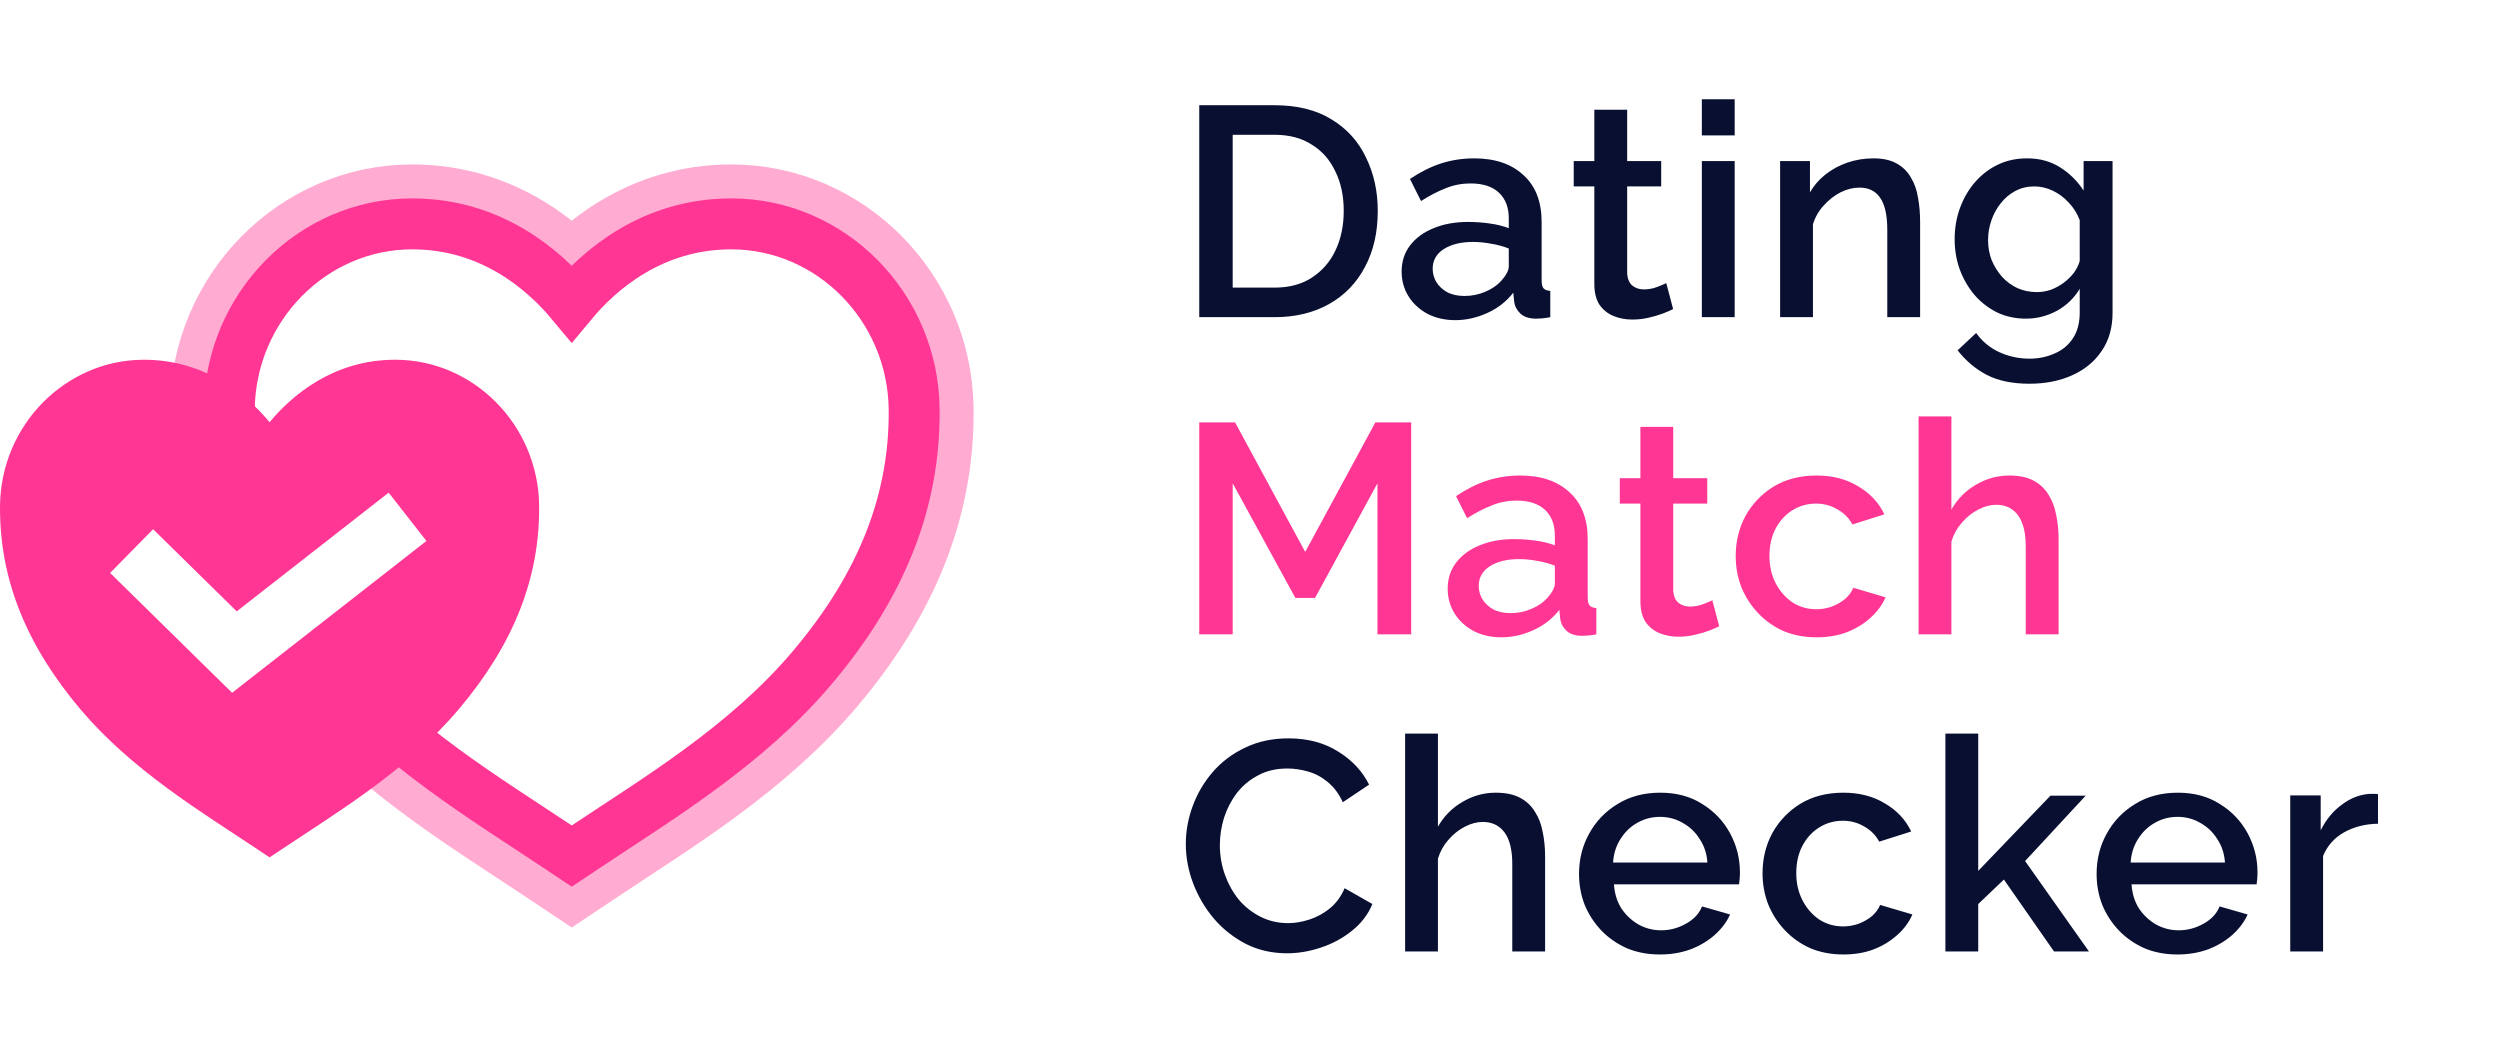 <svg xmlns="http://www.w3.org/2000/svg" width="134" height="57" viewBox="0 0 134 57" fill="none"><path d="M64.28 17V5.64H68.312C69.539 5.64 70.563 5.896 71.384 6.408C72.205 6.909 72.819 7.592 73.224 8.456C73.64 9.309 73.848 10.259 73.848 11.304C73.848 12.456 73.619 13.459 73.16 14.312C72.712 15.165 72.072 15.827 71.24 16.296C70.408 16.765 69.432 17 68.312 17H64.28ZM72.024 11.304C72.024 10.504 71.875 9.8 71.576 9.192C71.288 8.573 70.867 8.093 70.312 7.752C69.768 7.4 69.101 7.224 68.312 7.224H66.072V15.416H68.312C69.112 15.416 69.784 15.235 70.328 14.872C70.883 14.509 71.304 14.019 71.592 13.4C71.88 12.781 72.024 12.083 72.024 11.304ZM75.127 14.552C75.127 14.019 75.277 13.555 75.575 13.16C75.885 12.755 76.306 12.445 76.839 12.232C77.373 12.008 77.991 11.896 78.695 11.896C79.069 11.896 79.447 11.923 79.831 11.976C80.226 12.029 80.573 12.115 80.871 12.232V11.704C80.871 11.117 80.695 10.659 80.343 10.328C79.991 9.997 79.485 9.832 78.823 9.832C78.354 9.832 77.911 9.917 77.495 10.088C77.079 10.248 76.637 10.477 76.167 10.776L75.575 9.592C76.13 9.219 76.685 8.941 77.239 8.76C77.805 8.579 78.397 8.488 79.015 8.488C80.135 8.488 81.015 8.787 81.655 9.384C82.306 9.971 82.631 10.808 82.631 11.896V15.016C82.631 15.219 82.663 15.363 82.727 15.448C82.802 15.533 82.925 15.581 83.095 15.592V17C82.935 17.032 82.791 17.053 82.663 17.064C82.535 17.075 82.429 17.08 82.343 17.08C81.97 17.08 81.687 16.989 81.495 16.808C81.303 16.627 81.191 16.413 81.159 16.168L81.111 15.688C80.749 16.157 80.285 16.52 79.719 16.776C79.154 17.032 78.583 17.16 78.007 17.16C77.453 17.16 76.957 17.048 76.519 16.824C76.082 16.589 75.741 16.275 75.495 15.88C75.25 15.485 75.127 15.043 75.127 14.552ZM80.455 15.064C80.583 14.925 80.685 14.787 80.759 14.648C80.834 14.509 80.871 14.387 80.871 14.28V13.32C80.573 13.203 80.258 13.117 79.927 13.064C79.597 13 79.271 12.968 78.951 12.968C78.311 12.968 77.789 13.096 77.383 13.352C76.989 13.608 76.791 13.96 76.791 14.408C76.791 14.653 76.855 14.888 76.983 15.112C77.122 15.336 77.314 15.517 77.559 15.656C77.815 15.795 78.13 15.864 78.503 15.864C78.887 15.864 79.255 15.789 79.607 15.64C79.959 15.491 80.242 15.299 80.455 15.064ZM89.68 16.568C89.531 16.643 89.344 16.723 89.12 16.808C88.896 16.893 88.64 16.968 88.352 17.032C88.075 17.096 87.787 17.128 87.488 17.128C87.126 17.128 86.79 17.064 86.48 16.936C86.171 16.808 85.92 16.605 85.728 16.328C85.547 16.04 85.456 15.672 85.456 15.224V9.992H84.352V8.632H85.456V5.88H87.216V8.632H89.04V9.992H87.216V14.664C87.237 14.952 87.328 15.165 87.488 15.304C87.659 15.443 87.867 15.512 88.112 15.512C88.358 15.512 88.592 15.469 88.816 15.384C89.04 15.299 89.206 15.229 89.312 15.176L89.68 16.568ZM91.219 17V8.632H92.979V17H91.219ZM91.219 7.256V5.32H92.979V7.256H91.219ZM102.918 17H101.158V12.312C101.158 11.533 101.03 10.963 100.774 10.6C100.529 10.237 100.161 10.056 99.67 10.056C99.329 10.056 98.987 10.141 98.646 10.312C98.316 10.483 98.017 10.717 97.75 11.016C97.484 11.304 97.291 11.64 97.174 12.024V17H95.414V8.632H97.014V10.312C97.228 9.939 97.505 9.619 97.846 9.352C98.198 9.075 98.593 8.861 99.03 8.712C99.468 8.563 99.931 8.488 100.422 8.488C100.923 8.488 101.334 8.579 101.654 8.76C101.985 8.941 102.241 9.192 102.422 9.512C102.614 9.821 102.742 10.184 102.806 10.6C102.881 11.005 102.918 11.437 102.918 11.896V17ZM108.593 17.08C108.028 17.08 107.51 16.968 107.041 16.744C106.572 16.509 106.166 16.195 105.825 15.8C105.494 15.405 105.233 14.952 105.041 14.44C104.86 13.928 104.769 13.389 104.769 12.824C104.769 12.227 104.865 11.667 105.057 11.144C105.249 10.621 105.516 10.163 105.857 9.768C106.209 9.363 106.62 9.048 107.089 8.824C107.558 8.6 108.081 8.488 108.657 8.488C109.329 8.488 109.916 8.648 110.417 8.968C110.929 9.288 111.35 9.704 111.681 10.216V8.632H113.233V16.76C113.233 17.571 113.036 18.259 112.641 18.824C112.257 19.389 111.729 19.821 111.057 20.12C110.385 20.419 109.628 20.568 108.785 20.568C107.857 20.568 107.089 20.408 106.481 20.088C105.873 19.768 105.356 19.331 104.929 18.776L105.921 17.848C106.241 18.296 106.652 18.637 107.153 18.872C107.665 19.107 108.209 19.224 108.785 19.224C109.265 19.224 109.708 19.133 110.113 18.952C110.529 18.781 110.86 18.509 111.105 18.136C111.35 17.773 111.473 17.315 111.473 16.76V15.48C111.174 15.981 110.764 16.376 110.241 16.664C109.718 16.941 109.169 17.08 108.593 17.08ZM109.169 15.656C109.436 15.656 109.692 15.613 109.937 15.528C110.182 15.432 110.406 15.309 110.609 15.16C110.822 15 111.004 14.824 111.153 14.632C111.302 14.429 111.409 14.216 111.473 13.992V11.8C111.334 11.437 111.137 11.123 110.881 10.856C110.625 10.579 110.337 10.365 110.017 10.216C109.697 10.067 109.372 9.992 109.041 9.992C108.657 9.992 108.31 10.077 108.001 10.248C107.702 10.408 107.446 10.627 107.233 10.904C107.02 11.171 106.854 11.475 106.737 11.816C106.62 12.157 106.561 12.509 106.561 12.872C106.561 13.256 106.625 13.613 106.753 13.944C106.892 14.275 107.078 14.573 107.313 14.84C107.548 15.096 107.825 15.299 108.145 15.448C108.465 15.587 108.806 15.656 109.169 15.656ZM63.56 45.24C63.56 44.547 63.683 43.869 63.928 43.208C64.173 42.536 64.531 41.928 65 41.384C65.48 40.829 66.061 40.392 66.744 40.072C67.427 39.741 68.2 39.576 69.064 39.576C70.088 39.576 70.973 39.811 71.72 40.28C72.467 40.739 73.021 41.331 73.384 42.056L71.976 43C71.763 42.541 71.491 42.179 71.16 41.912C70.84 41.645 70.488 41.459 70.104 41.352C69.731 41.245 69.363 41.192 69 41.192C68.403 41.192 67.88 41.315 67.432 41.56C66.984 41.795 66.605 42.109 66.296 42.504C65.997 42.899 65.768 43.341 65.608 43.832C65.459 44.323 65.384 44.813 65.384 45.304C65.384 45.848 65.475 46.376 65.656 46.888C65.837 47.389 66.088 47.837 66.408 48.232C66.739 48.616 67.128 48.92 67.576 49.144C68.024 49.368 68.515 49.48 69.048 49.48C69.411 49.48 69.789 49.416 70.184 49.288C70.579 49.16 70.941 48.963 71.272 48.696C71.613 48.419 71.88 48.056 72.072 47.608L73.56 48.456C73.325 49.021 72.957 49.501 72.456 49.896C71.965 50.291 71.411 50.589 70.792 50.792C70.184 50.995 69.581 51.096 68.984 51.096C68.184 51.096 67.453 50.931 66.792 50.6C66.131 50.259 65.56 49.811 65.08 49.256C64.6 48.691 64.227 48.061 63.96 47.368C63.693 46.664 63.56 45.955 63.56 45.24ZM82.817 51H81.058V46.312C81.058 45.555 80.919 44.989 80.641 44.616C80.364 44.243 79.975 44.056 79.474 44.056C79.164 44.056 78.844 44.141 78.513 44.312C78.183 44.483 77.889 44.717 77.633 45.016C77.377 45.304 77.191 45.64 77.073 46.024V51H75.314V39.32H77.073V44.312C77.394 43.747 77.831 43.304 78.385 42.984C78.94 42.653 79.537 42.488 80.177 42.488C80.7 42.488 81.132 42.579 81.474 42.76C81.815 42.941 82.082 43.192 82.273 43.512C82.476 43.821 82.615 44.184 82.689 44.6C82.775 45.005 82.817 45.437 82.817 45.896V51ZM88.972 51.16C88.322 51.16 87.73 51.048 87.196 50.824C86.674 50.589 86.22 50.275 85.836 49.88C85.452 49.475 85.154 49.016 84.94 48.504C84.738 47.981 84.636 47.427 84.636 46.84C84.636 46.051 84.818 45.331 85.18 44.68C85.543 44.019 86.05 43.491 86.7 43.096C87.351 42.691 88.114 42.488 88.988 42.488C89.863 42.488 90.615 42.691 91.244 43.096C91.884 43.491 92.38 44.013 92.732 44.664C93.084 45.315 93.26 46.013 93.26 46.76C93.26 46.888 93.255 47.011 93.244 47.128C93.234 47.235 93.223 47.325 93.212 47.4H86.508C86.54 47.891 86.674 48.323 86.908 48.696C87.154 49.059 87.463 49.347 87.836 49.56C88.21 49.763 88.61 49.864 89.036 49.864C89.506 49.864 89.948 49.747 90.364 49.512C90.791 49.277 91.079 48.968 91.228 48.584L92.732 49.016C92.551 49.421 92.274 49.789 91.9 50.12C91.538 50.44 91.106 50.696 90.604 50.888C90.103 51.069 89.559 51.16 88.972 51.16ZM86.46 46.232H91.516C91.484 45.752 91.346 45.331 91.1 44.968C90.866 44.595 90.562 44.307 90.188 44.104C89.826 43.891 89.42 43.784 88.972 43.784C88.535 43.784 88.13 43.891 87.756 44.104C87.394 44.307 87.095 44.595 86.86 44.968C86.626 45.331 86.492 45.752 86.46 46.232ZM98.808 51.16C98.157 51.16 97.565 51.048 97.032 50.824C96.509 50.589 96.056 50.269 95.672 49.864C95.288 49.459 94.989 48.995 94.776 48.472C94.573 47.949 94.472 47.395 94.472 46.808C94.472 46.019 94.648 45.299 95 44.648C95.363 43.997 95.864 43.475 96.504 43.08C97.155 42.685 97.923 42.488 98.808 42.488C99.661 42.488 100.403 42.68 101.032 43.064C101.672 43.437 102.141 43.939 102.44 44.568L100.728 45.112C100.536 44.76 100.264 44.488 99.912 44.296C99.571 44.093 99.192 43.992 98.776 43.992C98.307 43.992 97.88 44.115 97.496 44.36C97.123 44.595 96.824 44.925 96.6 45.352C96.387 45.768 96.28 46.253 96.28 46.808C96.28 47.341 96.392 47.827 96.616 48.264C96.84 48.691 97.139 49.032 97.512 49.288C97.896 49.533 98.323 49.656 98.792 49.656C99.08 49.656 99.357 49.608 99.624 49.512C99.901 49.405 100.141 49.267 100.344 49.096C100.547 48.915 100.691 48.717 100.776 48.504L102.504 49.016C102.323 49.432 102.051 49.8 101.688 50.12C101.336 50.44 100.915 50.696 100.424 50.888C99.944 51.069 99.405 51.16 98.808 51.16ZM110.097 51L107.409 47.144L106.033 48.456V51H104.273V39.32H106.033V46.68L109.905 42.648H111.793L108.545 46.152L111.969 51H110.097ZM116.714 51.16C116.063 51.16 115.471 51.048 114.938 50.824C114.415 50.589 113.962 50.275 113.578 49.88C113.194 49.475 112.895 49.016 112.682 48.504C112.479 47.981 112.378 47.427 112.378 46.84C112.378 46.051 112.559 45.331 112.922 44.68C113.284 44.019 113.791 43.491 114.442 43.096C115.092 42.691 115.855 42.488 116.73 42.488C117.604 42.488 118.356 42.691 118.986 43.096C119.626 43.491 120.122 44.013 120.474 44.664C120.826 45.315 121.002 46.013 121.002 46.76C121.002 46.888 120.996 47.011 120.986 47.128C120.975 47.235 120.964 47.325 120.954 47.4H114.25C114.282 47.891 114.415 48.323 114.65 48.696C114.895 49.059 115.204 49.347 115.578 49.56C115.951 49.763 116.351 49.864 116.778 49.864C117.247 49.864 117.69 49.747 118.106 49.512C118.532 49.277 118.82 48.968 118.97 48.584L120.474 49.016C120.292 49.421 120.015 49.789 119.642 50.12C119.279 50.44 118.847 50.696 118.346 50.888C117.844 51.069 117.3 51.16 116.714 51.16ZM114.202 46.232H119.258C119.226 45.752 119.087 45.331 118.842 44.968C118.607 44.595 118.303 44.307 117.93 44.104C117.567 43.891 117.162 43.784 116.714 43.784C116.276 43.784 115.871 43.891 115.498 44.104C115.135 44.307 114.836 44.595 114.602 44.968C114.367 45.331 114.234 45.752 114.202 46.232ZM127.461 44.152C126.779 44.163 126.171 44.317 125.637 44.616C125.115 44.915 124.741 45.336 124.517 45.88V51H122.757V42.632H124.389V44.504C124.677 43.928 125.056 43.469 125.525 43.128C125.995 42.776 126.491 42.584 127.013 42.552C127.12 42.552 127.205 42.552 127.269 42.552C127.344 42.552 127.408 42.557 127.461 42.568V44.152Z" fill="#080F31"></path><path d="M73.832 34V25.904L70.488 32.048H69.432L66.072 25.904V34H64.28V22.64H66.2L69.96 29.584L73.72 22.64H75.64V34H73.832ZM77.596 31.552C77.596 31.019 77.746 30.555 78.044 30.16C78.353 29.755 78.775 29.445 79.308 29.232C79.841 29.008 80.46 28.896 81.164 28.896C81.537 28.896 81.916 28.923 82.3 28.976C82.695 29.029 83.041 29.115 83.34 29.232V28.704C83.34 28.117 83.164 27.659 82.812 27.328C82.46 26.997 81.954 26.832 81.292 26.832C80.823 26.832 80.38 26.917 79.964 27.088C79.548 27.248 79.106 27.477 78.636 27.776L78.044 26.592C78.599 26.219 79.153 25.941 79.708 25.76C80.273 25.579 80.865 25.488 81.484 25.488C82.604 25.488 83.484 25.787 84.124 26.384C84.775 26.971 85.1 27.808 85.1 28.896V32.016C85.1 32.219 85.132 32.363 85.196 32.448C85.271 32.533 85.394 32.581 85.564 32.592V34C85.404 34.032 85.26 34.053 85.132 34.064C85.004 34.075 84.897 34.08 84.812 34.08C84.439 34.08 84.156 33.989 83.964 33.808C83.772 33.627 83.66 33.413 83.628 33.168L83.58 32.688C83.218 33.157 82.754 33.52 82.188 33.776C81.623 34.032 81.052 34.16 80.476 34.16C79.921 34.16 79.425 34.048 78.988 33.824C78.551 33.589 78.21 33.275 77.964 32.88C77.719 32.485 77.596 32.043 77.596 31.552ZM82.924 32.064C83.052 31.925 83.153 31.787 83.228 31.648C83.303 31.509 83.34 31.387 83.34 31.28V30.32C83.041 30.203 82.727 30.117 82.396 30.064C82.066 30 81.74 29.968 81.42 29.968C80.78 29.968 80.257 30.096 79.852 30.352C79.457 30.608 79.26 30.96 79.26 31.408C79.26 31.653 79.324 31.888 79.452 32.112C79.591 32.336 79.783 32.517 80.028 32.656C80.284 32.795 80.599 32.864 80.972 32.864C81.356 32.864 81.724 32.789 82.076 32.64C82.428 32.491 82.711 32.299 82.924 32.064ZM92.149 33.568C91.999 33.643 91.813 33.723 91.589 33.808C91.365 33.893 91.109 33.968 90.821 34.032C90.543 34.096 90.255 34.128 89.957 34.128C89.594 34.128 89.258 34.064 88.949 33.936C88.639 33.808 88.389 33.605 88.197 33.328C88.016 33.04 87.925 32.672 87.925 32.224V26.992H86.821V25.632H87.925V22.88H89.685V25.632H91.509V26.992H89.685V31.664C89.706 31.952 89.797 32.165 89.957 32.304C90.127 32.443 90.335 32.512 90.581 32.512C90.826 32.512 91.061 32.469 91.285 32.384C91.509 32.299 91.674 32.229 91.781 32.176L92.149 33.568ZM97.371 34.16C96.72 34.16 96.128 34.048 95.594 33.824C95.072 33.589 94.618 33.269 94.234 32.864C93.85 32.459 93.552 31.995 93.338 31.472C93.136 30.949 93.034 30.395 93.034 29.808C93.034 29.019 93.21 28.299 93.562 27.648C93.925 26.997 94.427 26.475 95.067 26.08C95.717 25.685 96.485 25.488 97.371 25.488C98.224 25.488 98.965 25.68 99.594 26.064C100.234 26.437 100.704 26.939 101.002 27.568L99.29 28.112C99.099 27.76 98.826 27.488 98.475 27.296C98.133 27.093 97.754 26.992 97.338 26.992C96.869 26.992 96.442 27.115 96.058 27.36C95.685 27.595 95.386 27.925 95.162 28.352C94.949 28.768 94.843 29.253 94.843 29.808C94.843 30.341 94.954 30.827 95.178 31.264C95.403 31.691 95.701 32.032 96.075 32.288C96.459 32.533 96.885 32.656 97.355 32.656C97.642 32.656 97.92 32.608 98.186 32.512C98.464 32.405 98.704 32.267 98.906 32.096C99.109 31.915 99.253 31.717 99.338 31.504L101.066 32.016C100.885 32.432 100.613 32.8 100.25 33.12C99.898 33.44 99.477 33.696 98.987 33.888C98.507 34.069 97.968 34.16 97.371 34.16ZM110.34 34H108.58V29.312C108.58 28.555 108.441 27.989 108.164 27.616C107.887 27.243 107.497 27.056 106.996 27.056C106.687 27.056 106.367 27.141 106.036 27.312C105.705 27.483 105.412 27.717 105.156 28.016C104.9 28.304 104.713 28.64 104.596 29.024V34H102.836V22.32H104.596V27.312C104.916 26.747 105.353 26.304 105.908 25.984C106.463 25.653 107.06 25.488 107.7 25.488C108.223 25.488 108.655 25.579 108.996 25.76C109.337 25.941 109.604 26.192 109.796 26.512C109.999 26.821 110.137 27.184 110.212 27.6C110.297 28.005 110.34 28.437 110.34 28.896V34Z" fill="#FF3694"></path><g filter="url(#filter0_d_4001_157)"><path d="M30.644 45.886L29.85 45.357C26.075 42.836 21.298 39.986 17.76 35.798C14.032 31.386 12.243 26.854 12.289 21.944C12.345 16.46 16.742 12 22.091 12C26.337 12 29.16 14.471 30.644 16.254C32.128 14.471 34.951 12 39.197 12C44.546 12 48.944 16.46 48.999 21.941C49.049 26.854 47.26 31.383 43.528 35.795C39.99 39.986 35.214 42.836 31.438 45.357L30.644 45.886Z" fill="white"></path><path d="M30.644 45.886L29.85 45.357C26.075 42.836 21.298 39.986 17.76 35.798C14.032 31.386 12.243 26.854 12.289 21.944C12.345 16.46 16.742 12 22.091 12C26.337 12 29.16 14.471 30.644 16.254C32.128 14.471 34.951 12 39.197 12C44.546 12 48.944 16.46 48.999 21.941C49.049 26.854 47.26 31.383 43.528 35.795C39.99 39.986 35.214 42.836 31.438 45.357L30.644 45.886Z" stroke="#FFABD2" stroke-width="6.371"></path></g><g filter="url(#filter1_d_4001_157)"><path d="M30.644 45.886L29.85 45.357C26.075 42.836 21.298 39.986 17.76 35.798C14.032 31.386 12.243 26.854 12.289 21.944C12.345 16.46 16.742 12 22.091 12C26.337 12 29.16 14.471 30.644 16.254C32.128 14.471 34.951 12 39.197 12C44.546 12 48.944 16.46 48.999 21.941C49.049 26.854 47.26 31.383 43.528 35.795C39.99 39.986 35.214 42.836 31.438 45.357L30.644 45.886Z" fill="white"></path><path d="M30.644 45.886L29.85 45.357C26.075 42.836 21.298 39.986 17.76 35.798C14.032 31.386 12.243 26.854 12.289 21.944C12.345 16.46 16.742 12 22.091 12C26.337 12 29.16 14.471 30.644 16.254C32.128 14.471 34.951 12 39.197 12C44.546 12 48.944 16.46 48.999 21.941C49.049 26.854 47.26 31.383 43.528 35.795C39.99 39.986 35.214 42.836 31.438 45.357L30.644 45.886Z" stroke="#FF3694" stroke-width="2.731"></path></g><path d="M14.449 45.956L13.824 45.539C10.852 43.554 7.092 41.311 4.307 38.015C1.373 34.541 -0.035 30.974 0.001 27.109C0.044 22.792 3.506 19.282 7.717 19.282C11.059 19.282 13.281 21.227 14.449 22.63C15.618 21.227 17.84 19.282 21.182 19.282C25.393 19.282 28.854 22.792 28.898 27.107C28.937 30.974 27.529 34.539 24.591 38.013C21.806 41.311 18.046 43.554 15.074 45.539L14.449 45.956Z" fill="#FF3694"></path><path d="M21.844 27.701L12.564 34.951L7.054 29.538" stroke="white" stroke-width="3.287"></path><defs><filter id="filter0_d_4001_157" x="9.103" y="8.814" width="43.084" height="40.901" filterUnits="userSpaceOnUse" color-interpolation-filters="sRGB"></filter><filter id="filter1_d_4001_157" x="10.923" y="10.635" width="39.443" height="36.893" filterUnits="userSpaceOnUse" color-interpolation-filters="sRGB"></filter></defs></svg>